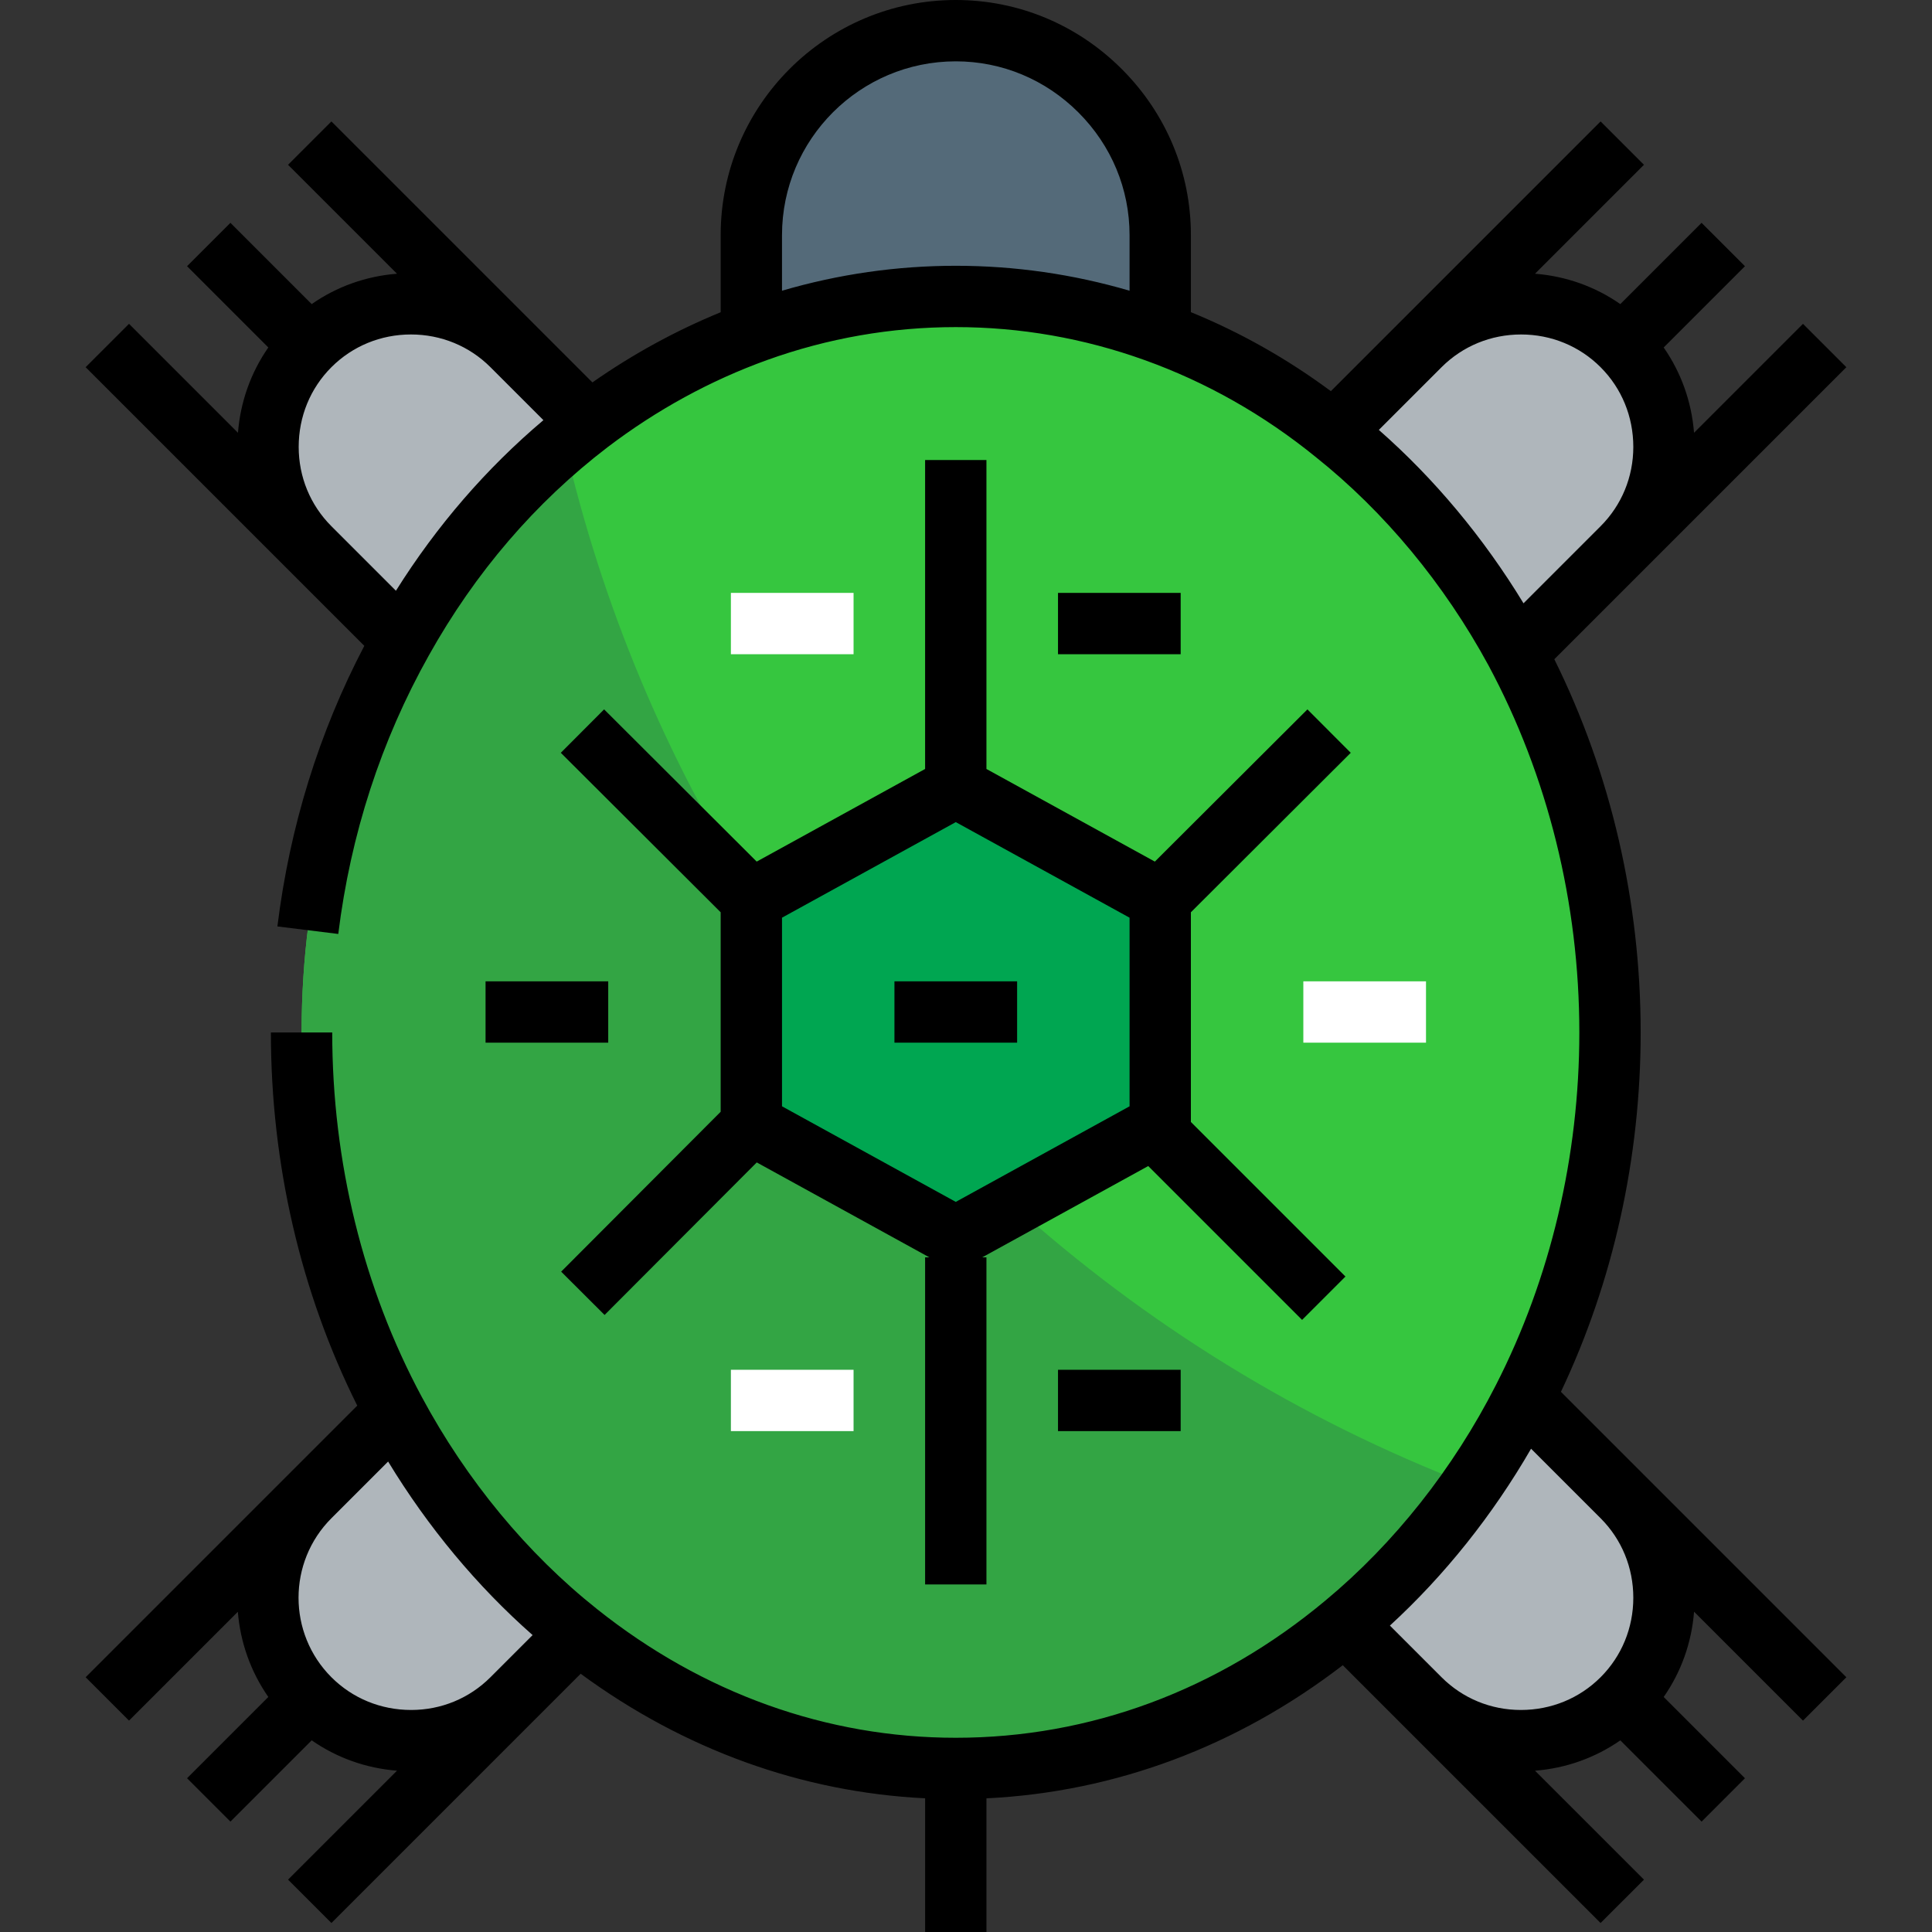 <?xml version="1.0" encoding="iso-8859-1"?>
<!-- Uploaded to: SVG Repo, www.svgrepo.com, Generator: SVG Repo Mixer Tools -->
<svg version="1.1" id="Layer_1" xmlns="http://www.w3.org/2000/svg" xmlns:xlink="http://www.w3.org/1999/xlink" 
	 viewBox="0 0 512 512" xml:space="preserve">
<rect x="0" y="0" width="512" height="512" fill="#333333" stroke="none"/>
<path style="fill:#546A79;" d="M199.133,61.907c0-29.799,24.381-54.18,54.18-54.18c14.954,0,28.39,6.068,38.251,15.929
	s15.929,23.297,15.929,38.251v21.672l-1.409,3.793c-16.579-5.96-34.35-9.211-52.771-9.211s-36.192,3.251-52.771,9.211l-1.409-3.793
	L199.133,61.907L199.133,61.907z"/>
<g>
	<path style="fill:#AFB6BB;" d="M429.94,396.197c14.737,14.737,14.737,38.901,0,53.638c-7.368,7.368-17.121,11.053-26.873,11.053
		c-9.644,0-19.396-3.684-26.765-11.053l-19.83-19.83c19.18-15.929,35.325-36.301,47.245-59.706l0.759,0.433L429.94,396.197z"/>
	<path style="fill:#AFB6BB;" d="M104.644,373.658c12.461,23.189,29.04,43.236,48.545,58.731l-17.446,17.446
		c-7.368,7.368-17.121,11.053-26.765,11.053c-9.752,0-19.505-3.684-26.873-11.053c-14.737-14.737-14.737-38.901,0-53.638
		L104.644,373.658z"/>
	<path style="fill:#AFB6BB;" d="M429.94,91.164c7.368,7.368,11.053,17.121,11.053,26.873c0,9.644-3.684,19.396-11.053,26.765
		l-24.923,24.923l-3.359,2.384c-12.353-22.756-28.715-42.477-47.895-57.756l2.492-3.142l20.047-20.047
		C391.039,76.427,415.203,76.427,429.94,91.164z"/>
	<path style="fill:#AFB6BB;" d="M155.789,111.211l0.325,0.433c-19.83,15.17-36.734,34.783-49.52,57.647l-24.489-24.489
		c-7.368-7.368-11.053-17.121-11.053-26.765c0-9.752,3.684-19.505,11.053-26.873c14.737-14.737,38.901-14.737,53.638,0
		L155.789,111.211z"/>
</g>
<polygon style="fill:#00A651;" points="307.493,237.992 307.493,297.59 253.313,327.389 199.133,297.59 199.133,237.992 
	253.313,208.193 "/>
<path style="fill:#36C63F;" d="M307.493,297.59v-59.598l-54.18-29.799l-54.18,29.799v59.598l54.18,29.799L307.493,297.59z
	 M153.189,432.389c-19.505-15.495-36.084-35.542-48.545-58.731c-15.712-29.257-24.706-63.716-24.706-100.45
	c0-38.143,9.752-73.793,26.657-103.917c12.786-22.864,29.691-42.477,49.52-57.647c13.545-10.294,28.499-18.53,44.428-24.273
	c16.579-5.96,34.35-9.211,52.771-9.211s36.192,3.251,52.771,9.211c17.229,6.177,33.266,15.279,47.678,26.982
	c19.18,15.279,35.542,35,47.895,57.756c15.821,29.474,25.031,64.041,25.031,101.1c0,35.325-8.344,68.483-22.972,97.09
	c-11.92,23.406-28.065,43.777-47.245,59.706c-28.824,24.056-64.582,38.251-103.159,38.251
	C216.037,468.256,181.471,454.928,153.189,432.389z"/>
<path style="fill:#33A544;" d="M268.326,319.132l-15.013,8.257l-54.18-29.799v-59.598l0.615-0.339
	c-23.068-36.49-40.221-77.063-50.185-120.427c-16.954,14.321-31.648,31.818-42.97,52.065
	c-16.904,30.124-26.657,65.774-26.657,103.917c0,36.734,8.994,71.192,24.706,100.449c12.461,23.189,29.04,43.237,48.545,58.731
	c28.282,22.539,62.849,35.867,100.124,35.867c38.576,0,74.335-14.195,103.158-38.251c12.472-10.358,23.49-22.754,33.069-36.483
	C344.515,376.211,303.499,350.867,268.326,319.132z"/>
<path d="M413.662,368.847c13.839-29.17,21.132-61.958,21.132-95.238c0-34.632-7.89-68.665-22.883-98.905l77.392-77.392
	l-11.494-11.493l-28.871,28.871c-0.648-8.21-3.418-15.96-8.045-22.606l21.536-21.537l-11.494-11.493l-21.534,21.532
	c-6.651-4.633-14.401-7.404-22.605-8.046l28.869-28.869L424.172,32.18l-71.48,71.48c-11.556-8.565-23.982-15.581-37.093-20.934
	V62.307c0-16.567-6.503-32.192-18.308-43.997C285.483,6.503,269.858,0,253.292,0c-34.357,0-62.307,27.95-62.307,62.307v20.441
	c-11.876,4.865-23.262,11.09-33.992,18.593L87.83,32.18L76.336,43.672l28.869,28.869c-8.203,0.641-15.953,3.413-22.605,8.047
	L61.066,59.053L49.571,70.545l21.537,21.537c-4.627,6.646-7.397,14.397-8.045,22.606l-28.87-28.87L22.698,97.31l73.847,73.847
	c-12.015,22.95-19.763,47.93-23.032,74.356l16.132,1.996c3.27-26.425,11.351-51.268,24.022-73.852
	c12.273-21.946,28.208-40.505,47.343-55.144c13.054-9.921,27.275-17.693,42.259-23.095c16.119-5.794,32.948-8.732,50.022-8.732
	c17.075,0,33.905,2.938,50.029,8.734c16.304,5.845,31.544,14.47,45.357,25.688c18.222,14.516,34.065,33.631,45.798,55.243
	c15.743,29.33,24.065,62.961,24.065,97.256c0,32.847-7.636,65.142-22.088,93.403c-11.319,22.229-26.948,41.988-45.21,57.154
	c-28.503,23.789-62.374,36.363-97.951,36.363c-34.201,0-67.07-11.79-95.068-34.104c-18.532-14.722-34.592-34.16-46.441-56.212
	c-15.531-28.918-23.739-62.323-23.739-96.605H71.789c0,34.851,7.902,68.904,22.888,98.901l-71.979,71.979l11.494,11.493
	l28.839-28.839c0.64,7.953,3.334,15.763,8.077,22.574l-21.537,21.536l11.494,11.493l21.537-21.537
	c6.647,4.627,14.397,7.397,22.606,8.045l-28.871,28.871l11.494,11.493l66.052-66.053c27.349,20.094,58.63,31.397,91.282,33.007V512
	h16.254v-35.421c34.066-1.66,66.436-13.749,94.431-35.281l68.322,68.322l11.494-11.493l-28.871-28.871
	c8.21-0.648,15.96-3.419,22.606-8.045l21.537,21.536l11.494-11.493l-21.535-21.535c4.633-6.651,7.404-14.401,8.047-22.605
	l28.868,28.868l11.494-11.493L413.662,368.847z M104.925,156.551l-17.096-17.096c-5.592-5.592-8.673-13.057-8.673-21.019
	c0-8.032,3.081-15.533,8.672-21.127c5.595-5.591,13.078-8.671,21.074-8.671c7.997,0,15.48,3.08,21.072,8.672l14.036,14.036
	C128.871,124.138,115.772,139.287,104.925,156.551z M207.239,77.044V62.307c0-25.394,20.659-46.053,46.053-46.053
	c12.224,0,23.768,4.811,32.505,13.549c8.737,8.736,13.548,20.28,13.548,32.504v14.737c-14.97-4.385-30.418-6.61-46.053-6.61
	C237.658,70.434,222.212,72.657,207.239,77.044z M365.406,113.932l16.642-16.642c5.591-5.579,13.066-8.651,21.051-8.651
	c7.997,0,15.48,3.08,21.072,8.672c5.592,5.592,8.673,13.095,8.673,21.127c0,7.961-3.081,15.426-8.673,21.019l-20.425,20.425
	C393.158,142.474,380.09,126.823,365.406,113.932z M129.974,444.489c-5.592,5.592-13.057,8.672-21.017,8.672
	c-8.031,0-15.533-3.08-21.126-8.672c-11.619-11.619-11.619-30.525,0-42.145l15.024-15.024c10.57,17.408,23.602,33.062,38.294,45.995
	L129.974,444.489z M432.844,423.416c0,7.996-3.08,15.48-8.673,21.073c-5.592,5.592-13.095,8.672-21.126,8.672
	c-7.961,0-15.425-3.08-21.017-8.672l-13.69-13.69c14.489-13.29,27.222-29.246,37.412-46.876l18.443,18.443
	C429.772,407.956,432.844,415.43,432.844,423.416z"/>
<path d="M148.619,199.5l42.365,42.262v52.865l-42.271,42.373l11.507,11.48l40.328-40.426l45.729,25.151h-1.114v86.688h16.254
	v-86.688h-1.114l43.988-24.193l40.776,40.776l11.494-11.493l-40.964-40.964v-55.568l42.365-42.262l-11.48-11.507l-40.437,40.339
	l-44.629-24.546v-81.883h-16.254v81.882l-44.629,24.546l-40.437-40.339L148.619,199.5z M207.239,243.197l46.053-25.329
	l46.053,25.329v49.987l-46.053,25.329l-46.053-25.329V243.197z"/>
<rect x="237.038" y="260.064" width="32.508" height="16.254"/>
<rect x="128.678" y="260.064" width="32.508" height="16.254"/>
<g>
	<rect x="345.397" y="260.064" style="fill:#FFFFFF;" width="32.508" height="16.254"/>
	<rect x="193.694" y="157.122" style="fill:#FFFFFF;" width="32.508" height="16.254"/>
</g>
<rect x="280.382" y="157.122" width="32.508" height="16.254"/>
<rect x="193.694" y="363.005" style="fill:#FFFFFF;" width="32.508" height="16.254"/>
<rect x="280.382" y="363.005" width="32.508" height="16.254"/>
</svg>